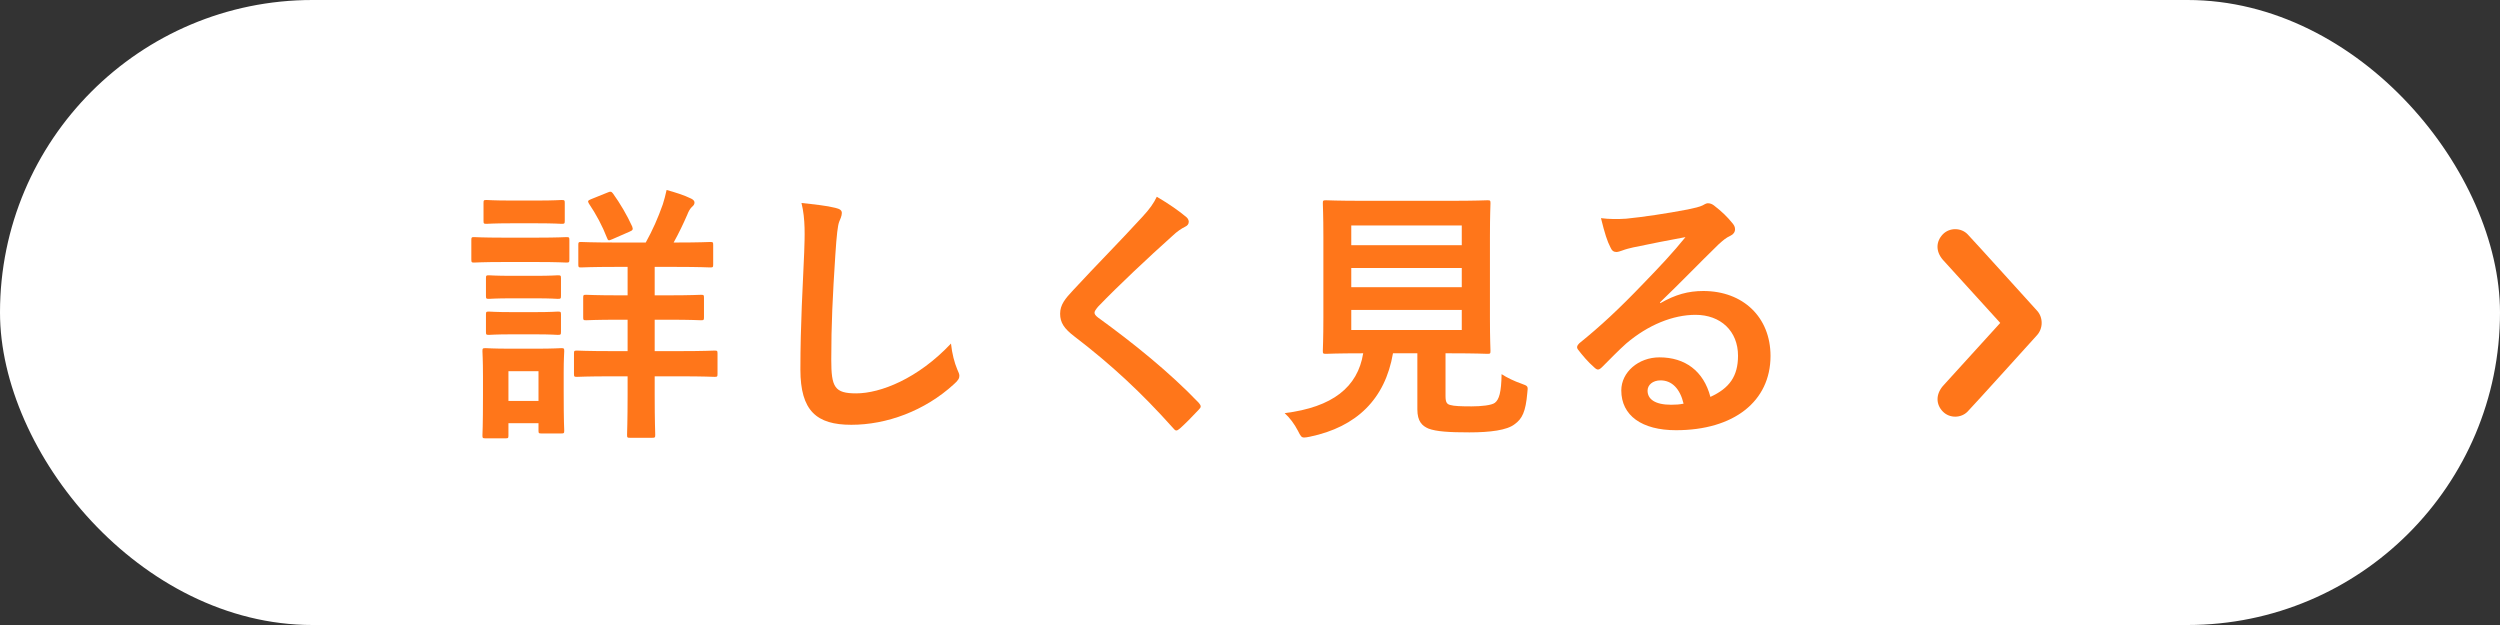 <svg width="240" height="60" viewBox="0 0 240 60" fill="none" xmlns="http://www.w3.org/2000/svg">
<rect x="0" y="0" width="240" height="60" fill="#333333" stroke="none"/>
<rect width="240" height="60" rx="30" fill="white"/>
<path d="M159.362 29.028L159.388 29.106C160.844 28.274 162.066 27.936 163.522 27.936C167.318 27.936 169.97 30.432 169.97 34.176C169.97 38.518 166.46 41.3 160.896 41.3C157.62 41.3 155.644 39.896 155.644 37.478C155.644 35.736 157.282 34.306 159.31 34.306C161.754 34.306 163.548 35.606 164.198 38.102C166.018 37.27 166.85 36.126 166.85 34.15C166.85 31.784 165.186 30.224 162.768 30.224C160.61 30.224 158.218 31.186 156.112 32.98C155.358 33.656 154.63 34.41 153.85 35.19C153.668 35.372 153.538 35.476 153.408 35.476C153.304 35.476 153.174 35.398 153.018 35.242C152.472 34.774 151.9 34.098 151.484 33.552C151.328 33.344 151.406 33.162 151.614 32.954C153.642 31.316 155.436 29.652 157.776 27.208C159.388 25.544 160.61 24.244 161.806 22.762C160.246 23.048 158.4 23.412 156.788 23.75C156.45 23.828 156.112 23.906 155.696 24.062C155.566 24.114 155.306 24.192 155.176 24.192C154.916 24.192 154.734 24.062 154.604 23.75C154.292 23.152 154.058 22.424 153.694 20.942C154.474 21.046 155.332 21.046 156.112 20.994C157.698 20.838 159.986 20.5 162.014 20.11C162.664 19.98 163.184 19.85 163.444 19.72C163.574 19.642 163.808 19.512 163.938 19.512C164.198 19.512 164.354 19.59 164.536 19.72C165.316 20.318 165.836 20.838 166.278 21.384C166.486 21.618 166.564 21.8 166.564 22.008C166.564 22.268 166.408 22.502 166.122 22.632C165.68 22.84 165.472 23.022 164.978 23.464C163.08 25.31 161.338 27.13 159.362 29.028ZM161.624 38.752C161.286 37.322 160.506 36.516 159.414 36.516C158.66 36.516 158.166 36.958 158.166 37.504C158.166 38.31 158.868 38.856 160.428 38.856C160.896 38.856 161.234 38.83 161.624 38.752Z" fill="#FF761A"/>
<path d="M138.77 33.916V38.024C138.77 38.622 138.9 38.804 139.238 38.882C139.576 38.986 140.252 39.012 141.266 39.012C142.202 39.012 143.19 38.908 143.502 38.674C143.918 38.362 144.126 37.66 144.152 35.918C144.672 36.256 145.374 36.594 146.05 36.828C146.7 37.062 146.7 37.062 146.622 37.712C146.466 39.532 146.128 40.208 145.4 40.728C144.672 41.3 143.06 41.508 141.058 41.508C139.108 41.508 137.886 41.43 137.132 41.144C136.534 40.884 136.066 40.468 136.066 39.298V33.916H133.726C132.972 38.31 130.242 40.988 125.744 41.924C125.484 41.976 125.328 42.002 125.198 42.002C124.938 42.002 124.86 41.872 124.6 41.352C124.262 40.702 123.82 40.104 123.326 39.662C127.928 39.09 130.346 37.166 130.866 33.916H130.814C128.292 33.916 127.46 33.968 127.304 33.968C127.018 33.968 126.992 33.942 126.992 33.682C126.992 33.5 127.044 32.538 127.044 30.51V22.736C127.044 20.656 126.992 19.694 126.992 19.512C126.992 19.252 127.018 19.226 127.304 19.226C127.46 19.226 128.344 19.278 130.866 19.278H139.238C141.734 19.278 142.618 19.226 142.8 19.226C143.06 19.226 143.086 19.252 143.086 19.512C143.086 19.694 143.034 20.656 143.034 22.736V30.51C143.034 32.538 143.086 33.526 143.086 33.682C143.086 33.942 143.06 33.968 142.8 33.968C142.618 33.968 141.734 33.916 139.238 33.916H138.77ZM140.33 31.68V29.756H129.722V31.68H140.33ZM140.33 21.644H129.722V23.542H140.33V21.644ZM129.722 27.572H140.33V25.726H129.722V27.572Z" fill="#FF761A"/>
<path d="M111.054 18.888C112.198 19.564 113.186 20.24 113.914 20.864C114.044 20.968 114.122 21.176 114.122 21.28C114.122 21.514 113.992 21.67 113.758 21.774C113.446 21.93 113.056 22.164 112.51 22.684C110.274 24.686 107.414 27.364 105.412 29.444C105.178 29.73 105.074 29.886 105.074 30.016C105.074 30.172 105.178 30.302 105.412 30.484C108.792 32.928 112.302 35.762 115.084 38.674C115.188 38.804 115.266 38.908 115.266 39.012C115.266 39.116 115.214 39.194 115.084 39.324C114.486 39.974 113.732 40.728 113.29 41.118C113.134 41.248 113.03 41.326 112.926 41.326C112.822 41.326 112.744 41.248 112.614 41.092C109.598 37.712 106.686 35.008 103.15 32.304C102.162 31.55 101.772 30.978 101.772 30.12C101.772 29.262 102.24 28.69 103.046 27.832C105.256 25.44 107.414 23.282 109.65 20.838C110.352 20.084 110.742 19.538 111.054 18.888Z" fill="#FF761A"/>
<path d="M76.942 19.486C78.138 19.616 79.386 19.746 80.192 19.954C80.634 20.058 80.816 20.188 80.816 20.448C80.816 20.734 80.66 21.046 80.556 21.306C80.426 21.67 80.322 22.476 80.192 24.478C79.932 28.482 79.802 31.134 79.802 34.54C79.802 37.166 80.114 37.764 82.194 37.764C84.508 37.764 88.122 36.36 91.294 32.98C91.398 33.968 91.632 34.826 91.892 35.45C92.022 35.736 92.1 35.918 92.1 36.074C92.1 36.308 91.996 36.516 91.58 36.88C88.772 39.454 85.106 40.78 81.726 40.78C78.398 40.78 76.838 39.454 76.838 35.476C76.838 31.108 77.072 27.364 77.202 24.244C77.254 22.71 77.332 21.046 76.942 19.486Z" fill="#FF761A"/>
<path d="M64.176 30.692H62.85V33.708H65.216C67.608 33.708 68.44 33.656 68.596 33.656C68.856 33.656 68.882 33.682 68.882 33.942V35.892C68.882 36.152 68.856 36.178 68.596 36.178C68.44 36.178 67.608 36.126 65.216 36.126H62.85V37.92C62.85 40.39 62.902 41.586 62.902 41.742C62.902 42.002 62.876 42.028 62.59 42.028H60.484C60.224 42.028 60.198 42.002 60.198 41.742C60.198 41.586 60.25 40.39 60.25 37.92V36.126H58.768C56.35 36.126 55.544 36.178 55.388 36.178C55.128 36.178 55.102 36.152 55.102 35.892V33.942C55.102 33.682 55.128 33.656 55.388 33.656C55.544 33.656 56.35 33.708 58.768 33.708H60.25V30.692H59.392C57.182 30.692 56.428 30.744 56.272 30.744C56.012 30.744 55.986 30.718 55.986 30.458V28.586C55.986 28.326 56.012 28.3 56.272 28.3C56.428 28.3 57.182 28.352 59.392 28.352H60.25V25.622H59.08C56.74 25.622 55.96 25.674 55.778 25.674C55.544 25.674 55.518 25.648 55.518 25.388V23.516C55.518 23.256 55.544 23.23 55.778 23.23C55.96 23.23 56.74 23.282 59.08 23.282H61.992C62.668 22.06 63.162 20.942 63.63 19.616C63.76 19.2 63.89 18.732 63.994 18.238C64.748 18.446 65.684 18.732 66.36 19.07C66.568 19.174 66.672 19.304 66.672 19.434C66.672 19.616 66.594 19.72 66.412 19.876C66.23 20.058 66.1 20.292 65.97 20.63C65.606 21.462 65.19 22.346 64.67 23.282H64.878C67.218 23.282 68.024 23.23 68.18 23.23C68.44 23.23 68.466 23.256 68.466 23.516V25.388C68.466 25.648 68.44 25.674 68.18 25.674C68.024 25.674 67.218 25.622 64.878 25.622H62.85V28.352H64.176C66.386 28.352 67.14 28.3 67.296 28.3C67.556 28.3 67.582 28.326 67.582 28.586V30.458C67.582 30.718 67.556 30.744 67.296 30.744C67.14 30.744 66.386 30.692 64.176 30.692ZM54.114 35.71V37.582C54.114 40.598 54.166 41.17 54.166 41.326C54.166 41.586 54.14 41.612 53.88 41.612H51.982C51.722 41.612 51.696 41.586 51.696 41.326V40.624H48.81V41.794C48.81 42.054 48.784 42.08 48.524 42.08H46.626C46.34 42.08 46.314 42.054 46.314 41.794C46.314 41.638 46.366 41.04 46.366 37.894V36.152C46.366 34.514 46.314 33.89 46.314 33.708C46.314 33.448 46.34 33.422 46.626 33.422C46.782 33.422 47.328 33.474 48.992 33.474H51.488C53.178 33.474 53.698 33.422 53.88 33.422C54.14 33.422 54.166 33.448 54.166 33.708C54.166 33.864 54.114 34.488 54.114 35.71ZM51.696 35.632H48.81V38.492H51.696V35.632ZM48.29 22.814H51.592C53.568 22.814 54.218 22.762 54.374 22.762C54.634 22.762 54.66 22.788 54.66 23.048V24.894C54.66 25.18 54.634 25.206 54.374 25.206C54.218 25.206 53.568 25.154 51.592 25.154H48.29C46.314 25.154 45.664 25.206 45.508 25.206C45.274 25.206 45.248 25.18 45.248 24.894V23.048C45.248 22.788 45.274 22.762 45.508 22.762C45.664 22.762 46.314 22.814 48.29 22.814ZM49.07 19.252H51.566C53.23 19.252 53.75 19.2 53.906 19.2C54.192 19.2 54.218 19.226 54.218 19.486V21.202C54.218 21.462 54.192 21.488 53.906 21.488C53.75 21.488 53.23 21.436 51.566 21.436H49.07C47.38 21.436 46.86 21.488 46.704 21.488C46.444 21.488 46.418 21.462 46.418 21.202V19.486C46.418 19.226 46.444 19.2 46.704 19.2C46.86 19.2 47.38 19.252 49.07 19.252ZM49.148 26.48H51.358C52.944 26.48 53.386 26.428 53.542 26.428C53.828 26.428 53.854 26.454 53.854 26.714V28.404C53.854 28.664 53.828 28.69 53.542 28.69C53.386 28.69 52.944 28.638 51.358 28.638H49.148C47.562 28.638 47.094 28.69 46.938 28.69C46.678 28.69 46.652 28.664 46.652 28.404V26.714C46.652 26.454 46.678 26.428 46.938 26.428C47.094 26.428 47.562 26.48 49.148 26.48ZM49.148 29.964H51.358C52.944 29.964 53.386 29.912 53.542 29.912C53.828 29.912 53.854 29.938 53.854 30.198V31.862C53.854 32.122 53.828 32.148 53.542 32.148C53.386 32.148 52.944 32.096 51.358 32.096H49.148C47.562 32.096 47.094 32.148 46.938 32.148C46.678 32.148 46.652 32.122 46.652 31.862V30.198C46.652 29.938 46.678 29.912 46.938 29.912C47.094 29.912 47.562 29.964 49.148 29.964ZM56.74 19.122L58.352 18.472C58.586 18.368 58.69 18.368 58.846 18.576C59.522 19.512 60.198 20.656 60.692 21.748C60.796 22.034 60.744 22.112 60.432 22.242L58.768 22.97C58.404 23.126 58.378 23.1 58.274 22.84C57.832 21.696 57.234 20.578 56.532 19.538C56.402 19.304 56.428 19.252 56.74 19.122Z" fill="#FF761A"/>
<path d="M188.89 22.491C189.501 23.127 195.511 29.776 195.511 29.776C195.844 30.112 196 30.556 196 31C196 31.444 195.833 31.888 195.511 32.224C195.511 32.224 189.501 38.885 188.89 39.509C188.279 40.145 187.168 40.181 186.513 39.509C185.857 38.837 185.813 37.889 186.513 37.061L192.023 31L186.513 24.939C185.802 24.111 185.857 23.175 186.513 22.491C187.168 21.819 188.279 21.855 188.89 22.491Z" fill="#FF761A"/>
</svg>
